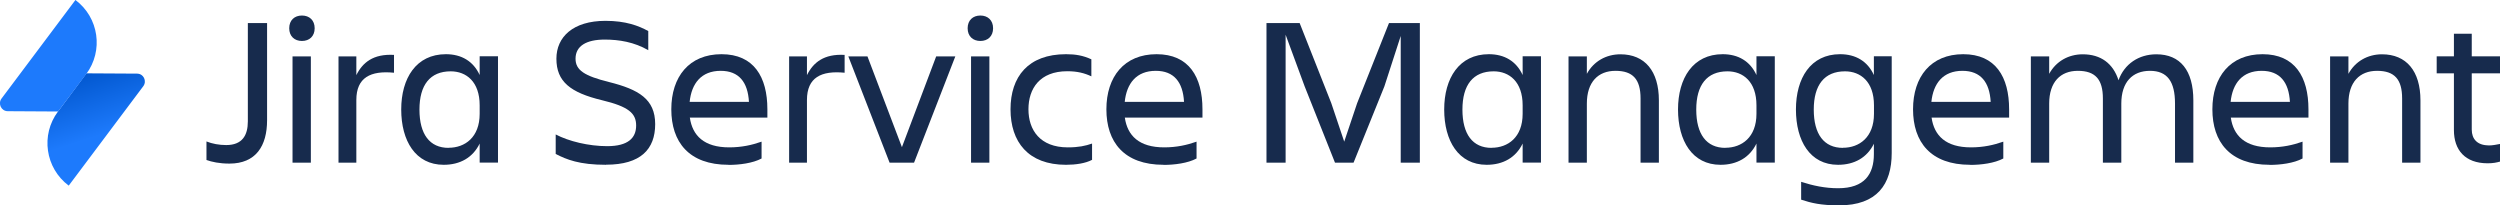 <?xml version="1.0" encoding="UTF-8"?> <svg xmlns="http://www.w3.org/2000/svg" xmlns:xlink="http://www.w3.org/1999/xlink" id="_Слой_1" viewBox="0 0 249.55 20.5"><defs><linearGradient id="_Безымянный_градиент" x1="992.42" y1="-601.53" x2="997.01" y2="-615.42" gradientTransform="translate(-449.31 -269.4) scale(.46 -.46)" gradientUnits="userSpaceOnUse"><stop offset="0" stop-color="#05c"></stop><stop offset="1" stop-color="#1d7afc"></stop></linearGradient></defs><path d="M24.75,2.3h1.91v9.7c0,2.57-1.12,4.33-3.76,4.33-1,0-1.76-.17-2.29-.36v-1.85c.57.23,1.27.36,1.97.36,1.61,0,2.16-.98,2.16-2.36V2.3h0Z" style="fill:#172b4d;"></path><path d="M30.14,1.55c.74,0,1.27.47,1.27,1.27s-.53,1.27-1.27,1.27-1.27-.47-1.27-1.27.53-1.27,1.27-1.27ZM29.2,5.63h1.83v10.61h-1.83V5.63Z" style="fill:#172b4d;"></path><path d="M35.57,16.24h-1.78V5.63h1.78v1.87c.62-1.25,1.68-2.14,3.76-2.02v1.78c-2.33-.23-3.76.47-3.76,2.72v6.26Z" style="fill:#172b4d;"></path><path d="M47.88,14.33c-.68,1.4-1.95,2.12-3.59,2.12-2.82,0-4.24-2.4-4.24-5.52s1.49-5.52,4.46-5.52c1.55,0,2.74.7,3.37,2.08v-1.87h1.83v10.61h-1.83v-1.91ZM44.78,14.75c1.63,0,3.1-1.04,3.1-3.39v-.85c0-2.36-1.34-3.39-2.89-3.39-2.06,0-3.12,1.36-3.12,3.82s1.02,3.82,2.91,3.82Z" style="fill:#172b4d;"></path><path d="M60.5,16.45c-2.69,0-3.95-.53-5.03-1.08v-1.95c1.29.68,3.29,1.17,5.14,1.17,2.1,0,2.89-.83,2.89-2.06s-.76-1.89-3.42-2.53c-3.14-.76-4.54-1.85-4.54-4.14,0-2.16,1.65-3.78,4.9-3.78,2.02,0,3.31.49,4.27,1.02v1.91c-1.4-.81-2.91-1.06-4.35-1.06-1.83,0-2.91.64-2.91,1.91,0,1.15.89,1.72,3.35,2.33,2.95.74,4.6,1.7,4.6,4.2s-1.44,4.05-4.9,4.05h0Z" style="fill:#172b4d;"></path><path d="M72.72,16.45c-3.97,0-5.71-2.29-5.71-5.54s1.78-5.5,5.01-5.5,4.58,2.27,4.58,5.5v.83h-7.74c.26,1.8,1.42,2.97,3.93,2.97,1.23,0,2.27-.23,3.23-.57v1.68c-.87.47-2.21.64-3.29.64ZM68.84,10.17h5.92c-.11-1.97-1-3.1-2.82-3.1-1.93,0-2.91,1.25-3.1,3.1Z" style="fill:#172b4d;"></path><path d="M80.55,16.24h-1.78V5.63h1.78v1.87c.62-1.25,1.68-2.14,3.76-2.02v1.78c-2.33-.23-3.76.47-3.76,2.72v6.26Z" style="fill:#172b4d;"></path><path d="M88.8,16.24l-4.12-10.61h1.91l3.44,9.06,3.42-9.06h1.91l-4.12,10.61h-2.44Z" style="fill:#172b4d;"></path><path d="M97.86,1.55c.74,0,1.27.47,1.27,1.27s-.53,1.27-1.27,1.27-1.27-.47-1.27-1.27.53-1.27,1.27-1.27ZM96.93,5.63h1.83v10.61h-1.83V5.63Z" style="fill:#172b4d;"></path><path d="M109,15.96c-.64.34-1.61.49-2.59.49-3.78,0-5.54-2.29-5.54-5.54s1.76-5.5,5.54-5.5c.95,0,1.7.13,2.53.51v1.7c-.68-.32-1.4-.51-2.4-.51-2.76,0-3.88,1.74-3.88,3.8s1.15,3.8,3.93,3.8c1.08,0,1.76-.15,2.42-.38v1.63h0Z" style="fill:#172b4d;"></path><path d="M116.15,16.45c-3.97,0-5.71-2.29-5.71-5.54s1.78-5.5,5.01-5.5,4.58,2.27,4.58,5.5v.83h-7.75c.26,1.8,1.42,2.97,3.93,2.97,1.23,0,2.27-.23,3.23-.57v1.68c-.87.47-2.21.64-3.29.64ZM112.27,10.17h5.92c-.11-1.97-1-3.1-2.82-3.1-1.93,0-2.91,1.25-3.1,3.1Z" style="fill:#172b4d;"></path><path d="M128.33,3.44v12.8h-1.91V2.3h3.31l3.16,8,1.29,3.84,1.29-3.84,3.18-8h3.08v13.94h-1.91V3.59l-1.63,5.03-3.08,7.62h-1.85l-3.03-7.62-1.91-5.18h0Z" style="fill:#172b4d;"></path><path d="M151.99,14.33c-.68,1.4-1.95,2.12-3.59,2.12-2.82,0-4.24-2.4-4.24-5.52s1.49-5.52,4.46-5.52c1.55,0,2.74.7,3.37,2.08v-1.87h1.83v10.61h-1.83v-1.91ZM148.89,14.75c1.63,0,3.1-1.04,3.1-3.39v-.85c0-2.36-1.34-3.39-2.89-3.39-2.06,0-3.12,1.36-3.12,3.82s1.02,3.82,2.91,3.82Z" style="fill:#172b4d;"></path><path d="M165.59,16.24h-1.83v-6.41c0-1.91-.76-2.76-2.5-2.76s-2.86,1.12-2.86,3.27v5.9h-1.83V5.63h1.83v1.74c.68-1.25,1.93-1.95,3.35-1.95,2.44,0,3.84,1.68,3.84,4.6v6.22h0Z" style="fill:#172b4d;"></path><path d="M175.33,14.33c-.68,1.4-1.95,2.12-3.59,2.12-2.82,0-4.24-2.4-4.24-5.52s1.49-5.52,4.46-5.52c1.55,0,2.74.7,3.37,2.08v-1.87h1.83v10.61h-1.83v-1.91ZM172.23,14.75c1.63,0,3.1-1.04,3.1-3.39v-.85c0-2.36-1.34-3.39-2.89-3.39-2.06,0-3.12,1.36-3.12,3.82s1.02,3.82,2.91,3.82Z" style="fill:#172b4d;"></path><path d="M187.06,14.33c-.68,1.4-1.95,2.12-3.59,2.12-2.8,0-4.2-2.4-4.2-5.52s1.46-5.52,4.41-5.52c1.55,0,2.74.7,3.37,2.08v-1.87h1.78v9.66c0,3.12-1.46,5.22-5.26,5.22-1.78,0-2.76-.23-3.78-.57v-1.78c1.17.38,2.38.64,3.69.64,2.65,0,3.57-1.42,3.57-3.4v-1.06h0ZM183.96,14.75c1.63,0,3.1-1.04,3.1-3.39v-.85c0-2.36-1.34-3.39-2.89-3.39-2.06,0-3.12,1.36-3.12,3.82s1.02,3.82,2.91,3.82Z" style="fill:#172b4d;"></path><path d="M196.67,16.45c-3.97,0-5.71-2.29-5.71-5.54s1.78-5.5,5.01-5.5,4.58,2.27,4.58,5.5v.83h-7.74c.26,1.8,1.42,2.97,3.93,2.97,1.23,0,2.27-.23,3.23-.57v1.68c-.87.47-2.21.64-3.29.64ZM192.79,10.17h5.92c-.11-1.97-1-3.1-2.82-3.1-1.93,0-2.91,1.25-3.1,3.1Z" style="fill:#172b4d;"></path><path d="M211.74,16.24h-1.83v-6.41c0-1.91-.76-2.76-2.5-2.76s-2.86,1.12-2.86,3.27v5.9h-1.83V5.63h1.83v1.74c.68-1.25,1.93-1.95,3.35-1.95,1.8,0,3.03.91,3.57,2.59.59-1.63,2.02-2.59,3.78-2.59,2.38,0,3.69,1.61,3.69,4.6v6.22h-1.83v-5.9c0-2.19-.76-3.27-2.5-3.27s-2.86,1.12-2.86,3.27v5.9h0Z" style="fill:#172b4d;"></path><path d="M226.55,16.45c-3.97,0-5.71-2.29-5.71-5.54s1.78-5.5,5.01-5.5,4.58,2.27,4.58,5.5v.83h-7.75c.26,1.8,1.42,2.97,3.93,2.97,1.23,0,2.27-.23,3.23-.57v1.68c-.87.47-2.21.64-3.29.64ZM222.66,10.17h5.92c-.11-1.97-1-3.1-2.82-3.1-1.93,0-2.91,1.25-3.1,3.1Z" style="fill:#172b4d;"></path><path d="M241.61,16.24h-1.83v-6.41c0-1.91-.76-2.76-2.5-2.76s-2.86,1.12-2.86,3.27v5.9h-1.83V5.63h1.83v1.74c.68-1.25,1.93-1.95,3.35-1.95,2.44,0,3.84,1.68,3.84,4.6v6.22h0Z" style="fill:#172b4d;"></path><path d="M248.4,14.52c.42,0,.83-.09,1.15-.15v1.76c-.32.09-.68.17-1.23.17-2.27,0-3.37-1.34-3.37-3.31v-5.67h-1.72v-1.7h1.72v-2.25h1.78v2.25h2.82v1.7h-2.82v5.62c0,.93.55,1.57,1.68,1.57h0Z" style="fill:#172b4d;"></path><path d="M8.64,7.32l5.04.03c.65,0,1.01.74.62,1.26l-7.44,9.92c-2.34-1.75-2.82-5.06-1.07-7.4l2.84-3.81Z" style="fill:url(#_Безымянный_градиент);"></path><path d="M5.79,11.13l-5.01-.03c-.65,0-1.01-.74-.63-1.26L7.53,0c2.34,1.75,2.82,5.06,1.07,7.4l-2.8,3.73Z" style="fill:#1d7afc;"></path></svg> 